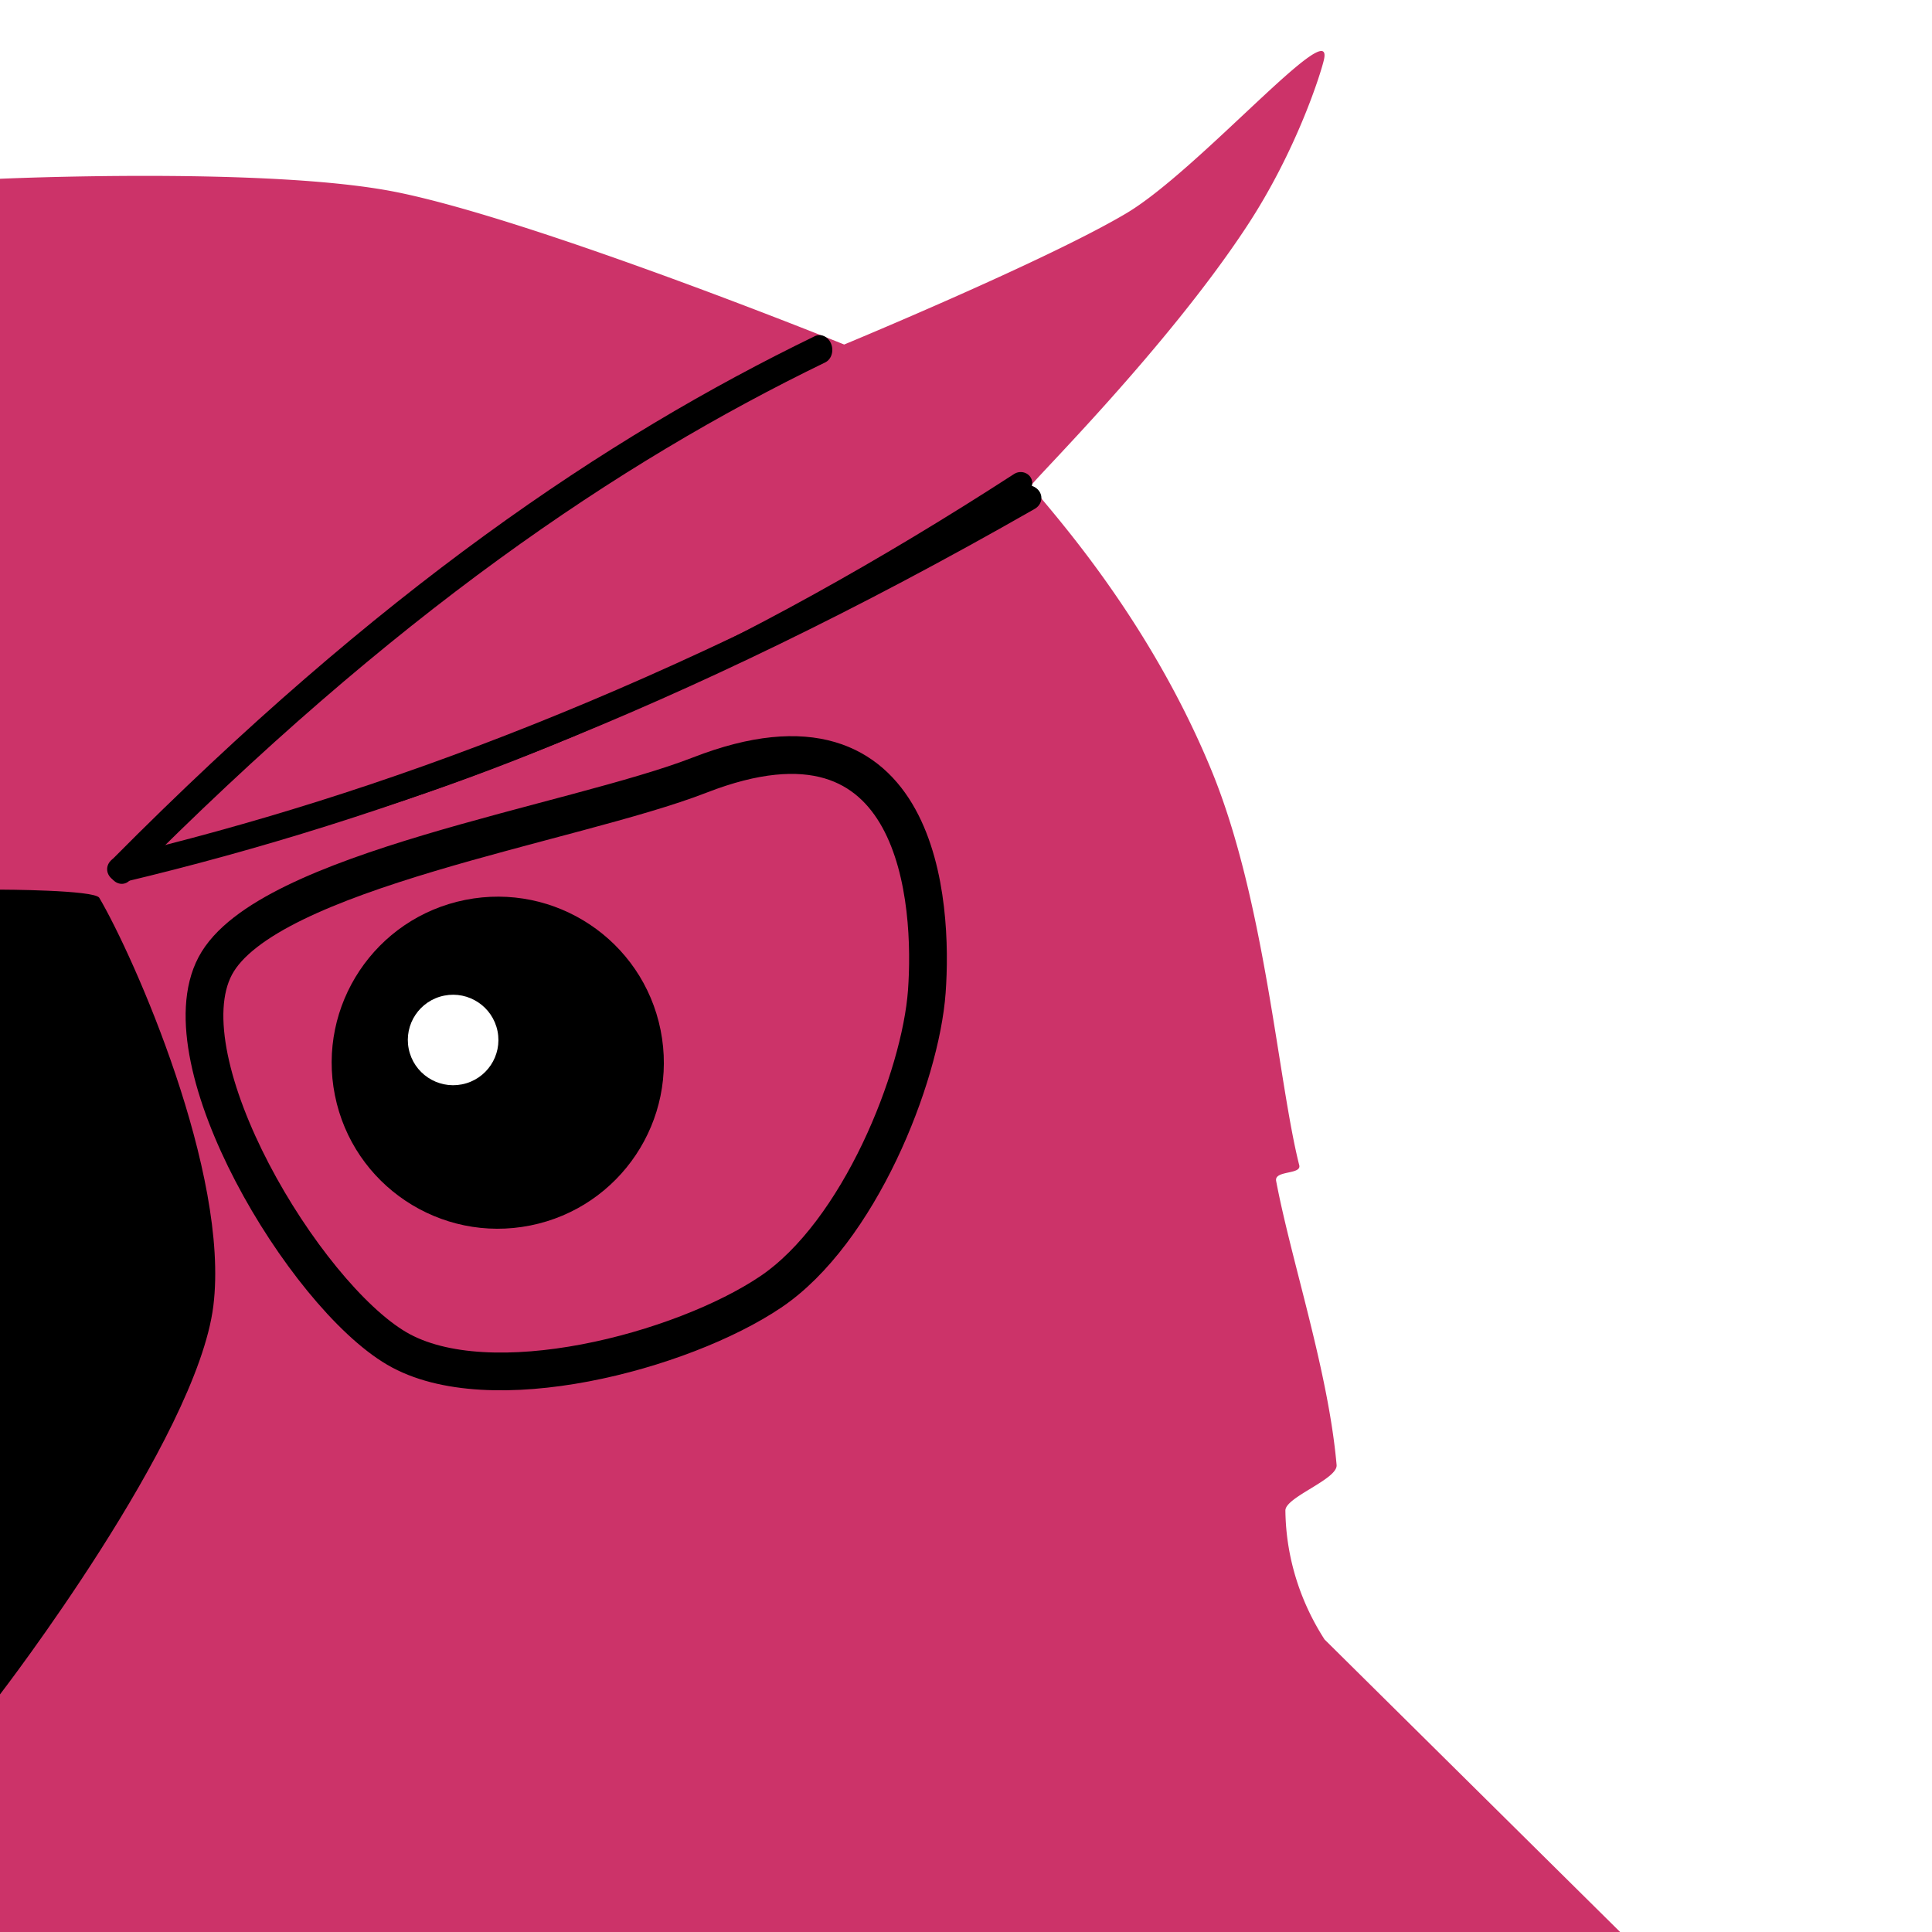 <svg xmlns="http://www.w3.org/2000/svg" xml:space="preserve" style="fill-rule:evenodd;clip-rule:evenodd;stroke-linecap:round;stroke-linejoin:round;stroke-miterlimit:1.5" viewBox="0 0 64 64"><path d="M0 0h64v64H0z" style="fill:#fff"/><path d="M0 2.91s3.864-.187 5.688.204c2.021.434 6.444 2.357 6.444 2.357s2.905-1.293 4.054-2.027c1.041-.664 2.993-3.101 2.841-2.374-.038.184-.384 1.395-1.116 2.587-1.152 1.88-3.052 3.9-3.088 3.988-.026.062 1.591 1.787 2.595 4.425.767 2.017.95 4.793 1.254 6.081.036.149-.361.076-.332.243.22 1.247.75 2.934.869 4.389.018.22-.737.496-.736.703a3.955 3.955 0 0 0 .563 1.993L23.285 30H0V2.91Z" style="fill:#cc3369" transform="matrix(2.305 0 0 2.144 0 -.317)"/><path d="M34.374 16.188c-10.191 6.528-18.501 9.93-25.965 11.927" style="fill:none;stroke:#000;stroke-width:.83px" transform="matrix(1.155 0 0 1.031 -5.684 -.193)"/><path d="M34.374 16.188c-10.191 6.528-18.501 9.93-25.965 11.927" style="fill:none;stroke:#000;stroke-width:.83px" transform="matrix(-.97 .148 -.171 -1.123 40.127 41.9)"/><path d="M34.374 16.188c-10.191 6.528-18.501 9.93-25.965 11.927" style="fill:none;stroke:#000;stroke-width:.83px" transform="matrix(.924 -.028 .026 .873 1.628 2.83)"/><path d="M0 56.129s6.518-8.467 7.067-12.865c.548-4.398-2.638-11.584-3.778-13.523C3.134 29.477 0 29.47 0 29.47v26.659Z"/><ellipse cx="20.131" cy="33.021" rx="5.217" ry="5.068" transform="matrix(1.034 -.207 .213 1.064 -11.36 4.236)"/><ellipse cx="20.131" cy="33.021" rx="5.217" ry="5.068" style="fill:#fff" transform="matrix(.282 -.056 .058 .29 7.418 26.002)"/><path d="M7.129 32c-1.673 3.166 2.945 10.868 6.011 12.668 3.067 1.8 9.46.102 12.387-1.869 2.927-1.97 4.967-7.1 5.175-9.954.209-2.874-.171-10.034-7.523-7.17C19.001 27.301 8.802 28.834 7.129 32Z" style="fill:none;stroke:#000;stroke-width:1.25px"/></svg>
